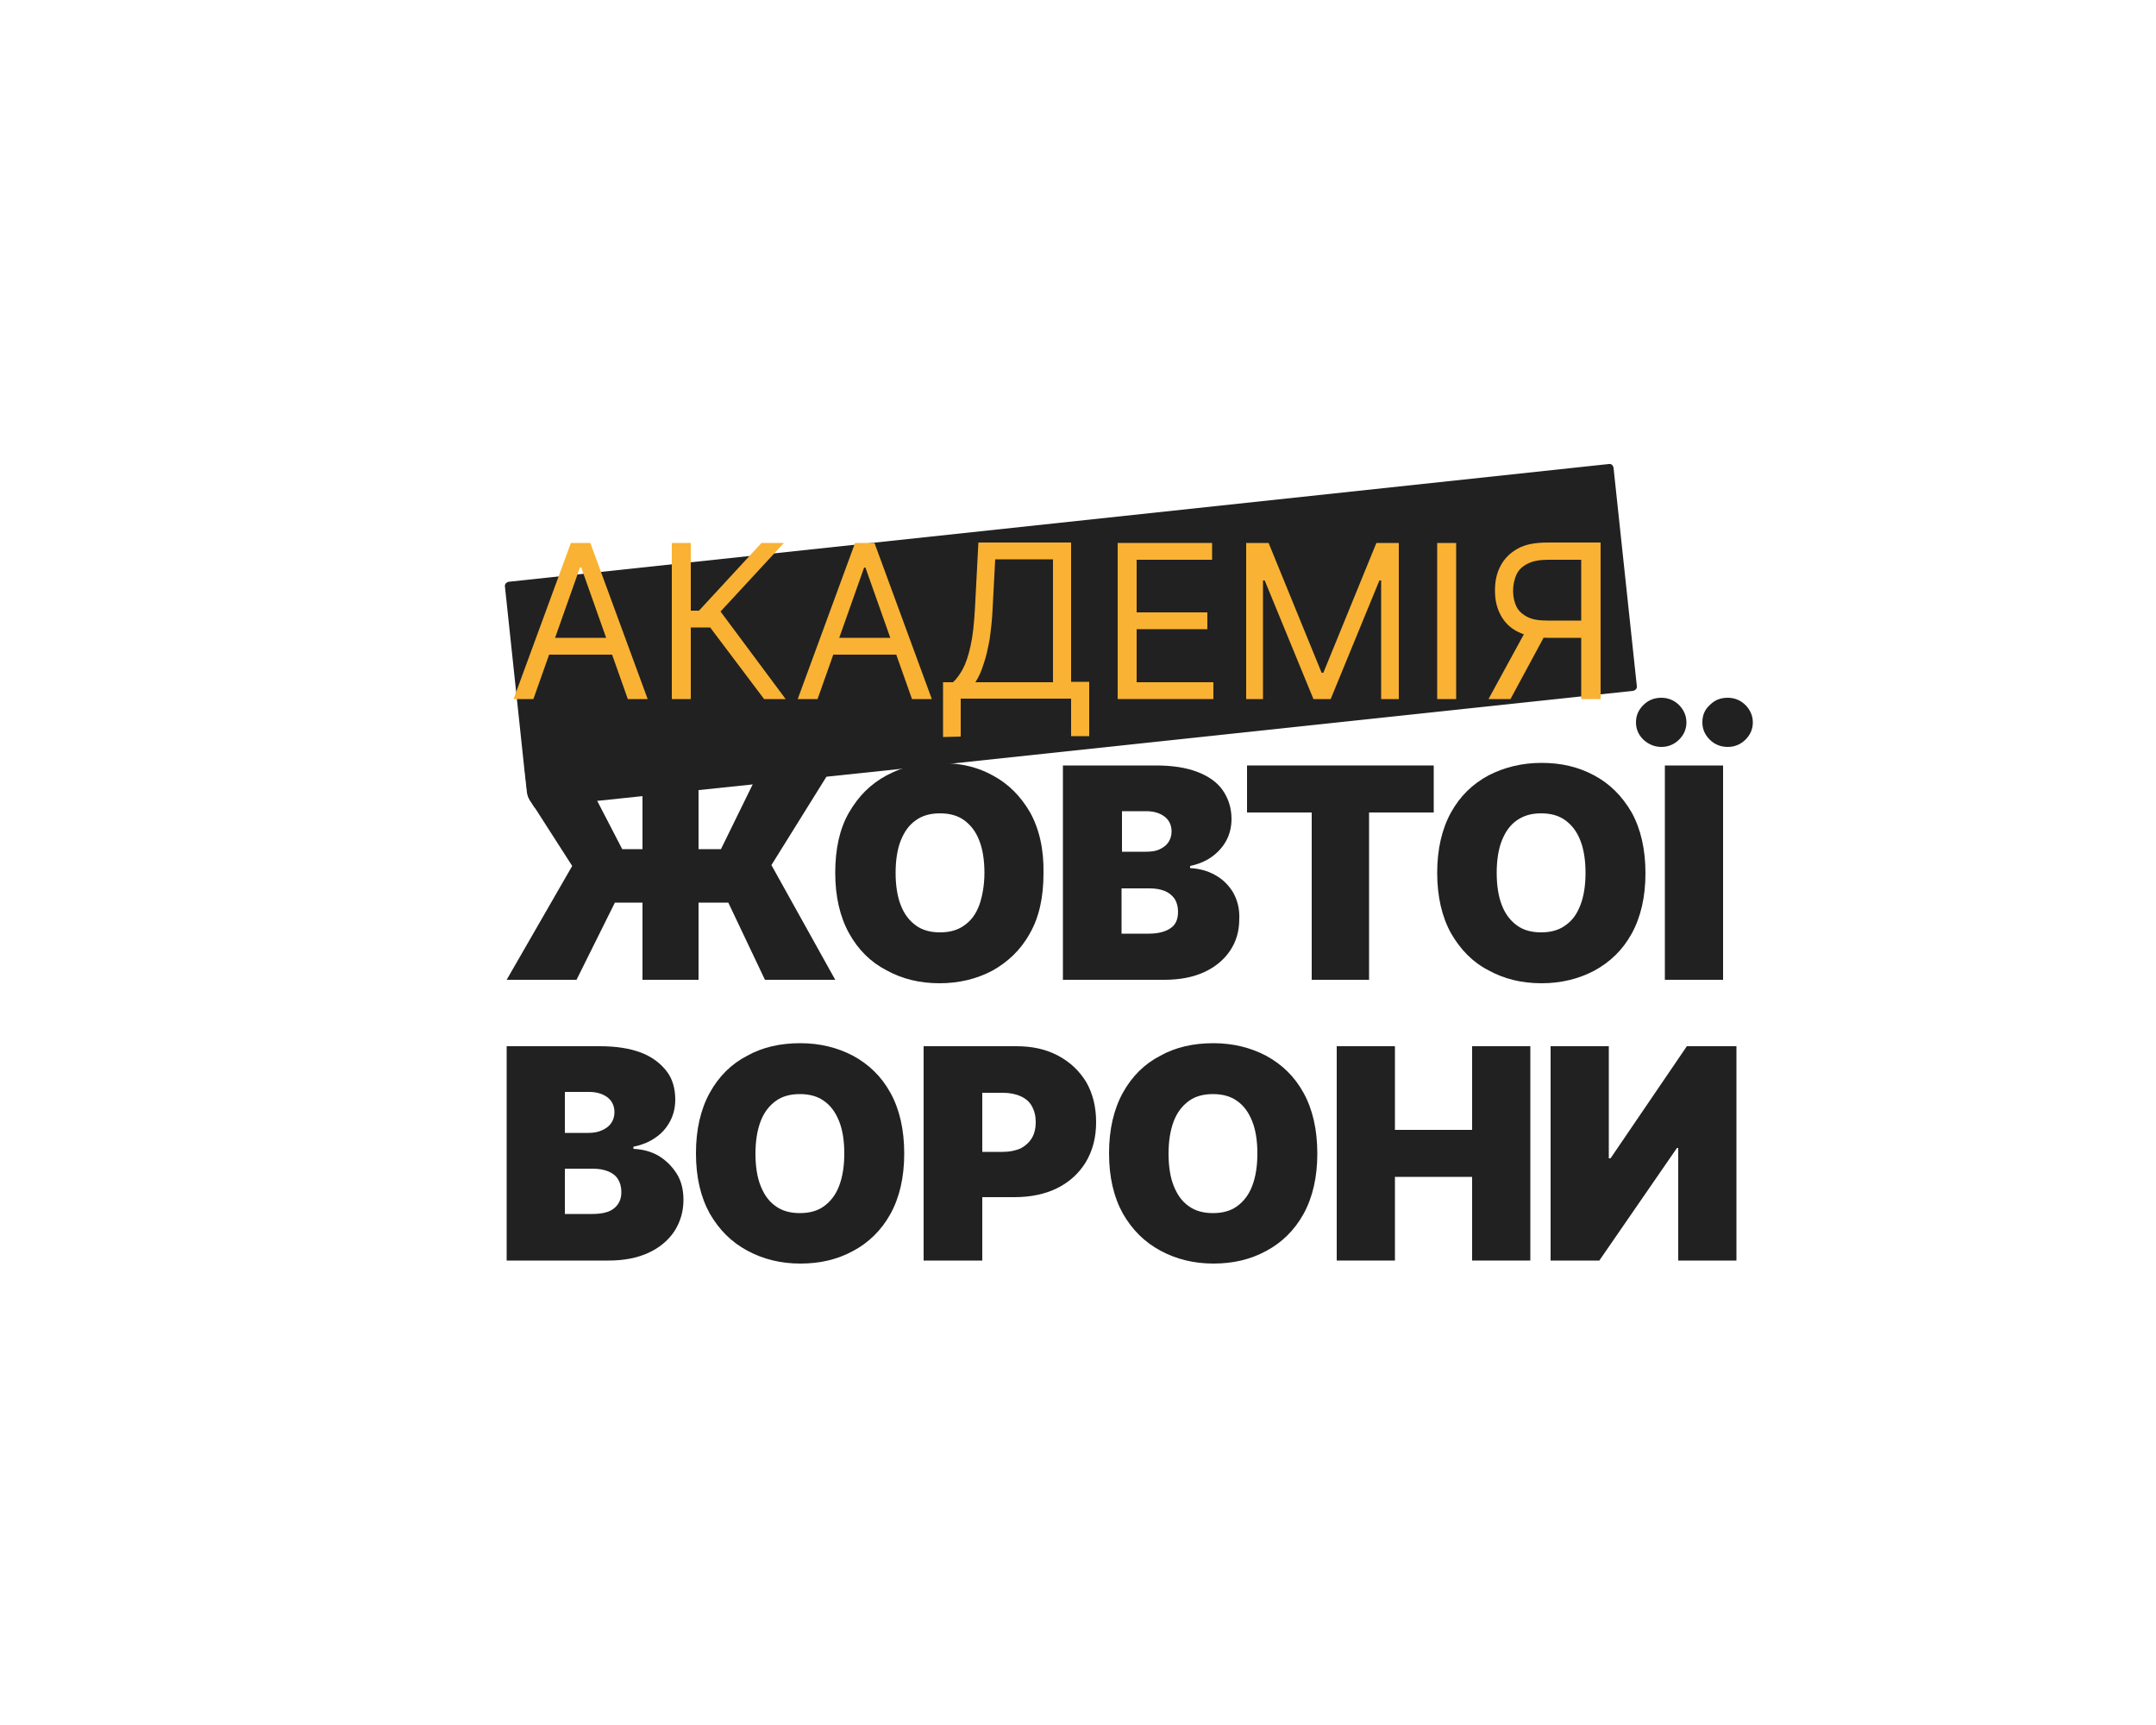 <?xml version="1.0" encoding="utf-8"?>
<!-- Generator: Adobe Illustrator 26.1.0, SVG Export Plug-In . SVG Version: 6.00 Build 0)  -->
<svg version="1.1" id="Layer_1" xmlns="http://www.w3.org/2000/svg" xmlns:xlink="http://www.w3.org/1999/xlink" x="0px" y="0px"
	 viewBox="0 0 500 400" style="enable-background:new 0 0 500 400;" xml:space="preserve">
<style type="text/css">
	.st0{fill:#212121;}
	.st1{fill:#F9B233;}
</style>
<g>
	<path class="st0" d="M149,177.5v49.7h13v-49.7H149z M178.9,200.6l12.7-20.4l1.7-2.7h-16.6l-2.2,4.5l-7.3,14.9h-22.9l-5.7-11
		l-4.3-8.4h-12.7l0.7,6.3c0.1,0.7,0.3,1.3,0.7,1.9l1.1,1.7l8.6,13.4l-15.2,26.4h16.2l8.9-17.9h26.3l8.5,17.9h16.3L178.9,200.6z"/>
	<path class="st0" d="M238.9,188.4c-2.2-3.8-5.1-6.7-8.7-8.6c-2.7-1.5-5.7-2.4-8.9-2.7c-1.1-0.1-2.2-0.2-3.4-0.2
		c-3.3,0-6.3,0.5-9.2,1.5c-1.1,0.4-2.1,0.9-3.1,1.4c-3.7,2-6.5,4.8-8.7,8.6s-3.2,8.5-3.2,14s1.1,10.2,3.2,14c2.1,3.8,5,6.7,8.7,8.6
		c3.6,2,7.7,3,12.3,3c4.5,0,8.6-1,12.2-2.9c3.6-2,6.6-4.8,8.7-8.6c2.2-3.8,3.2-8.5,3.2-14C242.1,196.9,241,192.2,238.9,188.4z
		 M227.1,209.9c-0.8,2.1-1.9,3.6-3.5,4.7c-1.5,1.1-3.4,1.6-5.6,1.6c-2.2,0-4.1-0.5-5.6-1.6s-2.7-2.6-3.5-4.7c-0.8-2-1.2-4.6-1.2-7.5
		s0.4-5.5,1.2-7.5s1.9-3.6,3.5-4.7c1.5-1.1,3.4-1.6,5.6-1.6c2.2,0,4.1,0.5,5.6,1.6s2.7,2.6,3.5,4.7c0.8,2,1.2,4.6,1.2,7.5
		S227.8,207.9,227.1,209.9z"/>
	<path class="st0" d="M286,207c-1-1.7-2.4-3.1-4.2-4.1c-1.8-1-3.7-1.5-5.8-1.6v-0.5c1.9-0.4,3.6-1.1,5-2.1s2.6-2.3,3.4-3.8
		s1.2-3.2,1.2-5c0-2.5-0.7-4.7-2-6.6s-3.3-3.3-5.9-4.3s-5.8-1.5-9.6-1.5h-21.6v49.7H270c3.6,0,6.7-0.6,9.3-1.8c2.6-1.2,4.6-2.9,6-5
		s2.1-4.5,2.1-7.3C287.5,210.8,287,208.8,286,207z M260.1,188.1h5.7c1.7,0,3.1,0.4,4.2,1.2s1.7,2,1.7,3.5c0,1-0.3,1.9-0.8,2.6
		s-1.2,1.2-2.1,1.6c-0.9,0.4-1.9,0.5-3.1,0.5h-5.5v-9.4H260.1z M271.5,215.2c-1.1,0.8-2.8,1.3-5.1,1.3h-6.3V206h6.5
		c1.4,0,2.5,0.2,3.5,0.6c1,0.4,1.7,1,2.3,1.8c0.5,0.8,0.8,1.8,0.8,3C273.2,213.1,272.7,214.4,271.5,215.2z"/>
	<path class="st0" d="M289.2,177.5v10.9h15v38.8h13.3v-38.8h15v-10.9H289.2z"/>
	<path class="st0" d="M378.4,188.4c-2.2-3.8-5.1-6.7-8.7-8.6c-3.7-2-7.7-2.9-12.2-2.9s-8.6,1-12.3,2.9c-3.7,2-6.6,4.8-8.7,8.6
		s-3.2,8.5-3.2,14s1.1,10.2,3.2,14c2.2,3.8,5,6.7,8.7,8.6c3.6,2,7.7,3,12.3,3c4.5,0,8.6-1,12.2-2.9c3.7-2,6.6-4.8,8.7-8.6
		s3.2-8.5,3.2-14C381.6,196.9,380.5,192.2,378.4,188.4z M366.5,209.9c-0.8,2.1-1.9,3.6-3.5,4.7c-1.5,1.1-3.4,1.6-5.6,1.6
		s-4.1-0.5-5.6-1.6s-2.7-2.6-3.5-4.7c-0.8-2-1.2-4.6-1.2-7.5s0.4-5.5,1.2-7.5c0.8-2,1.9-3.6,3.5-4.7s3.4-1.6,5.6-1.6
		s4.1,0.5,5.6,1.6s2.7,2.6,3.5,4.7c0.8,2,1.2,4.6,1.2,7.5S367.3,207.9,366.5,209.9z"/>
	<path class="st0" d="M389.4,163.5c-1.1-1.1-2.5-1.7-4.1-1.7s-3,0.5-4.2,1.7c-1.1,1.1-1.7,2.4-1.7,4s0.6,2.9,1.7,4
		c1.2,1.1,2.6,1.7,4.2,1.7s3-0.6,4.1-1.7c1.1-1.1,1.7-2.4,1.7-4C391.1,166,390.5,164.6,389.4,163.5z M386.1,177.5v49.7h13.5v-49.7
		H386.1z M404.8,163.5c-1.1-1.1-2.5-1.7-4.1-1.7c-1.7,0-3,0.5-4.2,1.7c-1.2,1.1-1.7,2.4-1.7,4s0.6,2.9,1.7,4s2.5,1.7,4.2,1.7
		c1.6,0,3-0.6,4.1-1.7c1.1-1.1,1.7-2.4,1.7-4C406.5,166,405.9,164.6,404.8,163.5z"/>
</g>
<path class="st0" d="M379.6,159.1c0.1,0.5-0.3,1-0.9,1.1L221.3,177l-12.5,1.3l-17.1,1.8l-17.2,1.8l-12.4,1.3l-13,1.4l-10.5,1.1
	l-14.6,1.6l-1.1-1.7c-0.4-0.6-0.6-1.2-0.7-1.9l-0.7-6.3l-4.4-41.4c-0.1-0.5,0.3-1,0.9-1.1l255.1-27.3c0.6-0.1,1,0.3,1.1,0.9
	L379.6,159.1z"/>
<g>
	<path class="st0" d="M117.5,292.3v-49.7h21.6c3.8,0,7,0.5,9.6,1.5s4.5,2.5,5.9,4.3s2,4.1,2,6.6c0,1.8-0.4,3.5-1.2,5
		s-1.9,2.8-3.4,3.8c-1.4,1-3.1,1.7-5.1,2.1v0.5c2.1,0.1,4.1,0.6,5.8,1.6s3.1,2.4,4.2,4.1s1.6,3.8,1.6,6.1c0,2.7-0.7,5.1-2.1,7.3
		c-1.4,2.1-3.4,3.8-6,5s-5.7,1.8-9.3,1.8H117.5z M131,262.7h5.5c1.2,0,2.2-0.2,3.1-0.6c0.9-0.4,1.6-0.9,2.1-1.6s0.8-1.6,0.8-2.6
		c0-1.5-0.6-2.7-1.7-3.5c-1.1-0.8-2.5-1.2-4.2-1.2H131V262.7z M131,281.5h6.3c2.3,0,4-0.4,5.1-1.3s1.7-2.1,1.7-3.8
		c0-1.2-0.3-2.2-0.8-3s-1.3-1.4-2.3-1.8s-2.2-0.6-3.5-0.6H131V281.5z"/>
	<path class="st0" d="M209.7,267.5c0,5.5-1.1,10.2-3.2,14s-5.1,6.7-8.7,8.6c-3.7,2-7.7,2.9-12.2,2.9s-8.6-1-12.3-3s-6.5-4.8-8.7-8.6
		c-2.1-3.8-3.2-8.4-3.2-14c0-5.5,1.1-10.2,3.2-14c2.1-3.8,5-6.7,8.7-8.6c3.6-2,7.7-2.9,12.3-2.9c4.5,0,8.6,1,12.2,2.9
		c3.7,2,6.6,4.8,8.7,8.6C208.6,257.2,209.7,261.9,209.7,267.5z M195.8,267.5c0-3-0.4-5.5-1.2-7.5s-1.9-3.6-3.5-4.7
		c-1.5-1.1-3.4-1.6-5.6-1.6c-2.2,0-4.1,0.5-5.6,1.6c-1.5,1.1-2.7,2.6-3.5,4.7s-1.2,4.6-1.2,7.5c0,3,0.4,5.5,1.2,7.5s1.9,3.6,3.5,4.7
		c1.5,1.1,3.4,1.6,5.6,1.6c2.2,0,4.1-0.5,5.6-1.6s2.7-2.6,3.5-4.7C195.4,272.9,195.8,270.4,195.8,267.5z"/>
	<path class="st0" d="M214.2,292.3v-49.7h21.5c3.7,0,6.9,0.7,9.7,2.2s4.9,3.5,6.5,6.1c1.5,2.6,2.3,5.7,2.3,9.3
		c0,3.6-0.8,6.6-2.4,9.3c-1.6,2.6-3.8,4.6-6.6,6s-6.2,2.1-9.9,2.1h-12.8v-10.5h10.1c1.6,0,2.9-0.3,4.1-0.8c1.1-0.6,2-1.4,2.6-2.4
		s0.9-2.3,0.9-3.7c0-1.4-0.3-2.6-0.9-3.7s-1.5-1.8-2.6-2.3s-2.5-0.8-4.1-0.8h-4.8v38.9L214.2,292.3L214.2,292.3z"/>
	<path class="st0" d="M305.5,267.5c0,5.5-1.1,10.2-3.2,14s-5.1,6.7-8.7,8.6c-3.7,2-7.7,2.9-12.2,2.9s-8.6-1-12.3-3
		c-3.7-2-6.5-4.8-8.7-8.6c-2.1-3.8-3.2-8.4-3.2-14c0-5.5,1.1-10.2,3.2-14c2.1-3.8,5-6.7,8.7-8.6c3.6-2,7.7-2.9,12.3-2.9
		c4.5,0,8.6,1,12.2,2.9c3.7,2,6.6,4.8,8.7,8.6C304.4,257.2,305.5,261.9,305.5,267.5z M291.6,267.5c0-3-0.4-5.5-1.2-7.5
		c-0.8-2-1.9-3.6-3.5-4.7c-1.5-1.1-3.4-1.6-5.6-1.6s-4.1,0.5-5.6,1.6c-1.5,1.1-2.7,2.6-3.5,4.7s-1.2,4.6-1.2,7.5
		c0,3,0.4,5.5,1.2,7.5s1.9,3.6,3.5,4.7c1.5,1.1,3.4,1.6,5.6,1.6s4.1-0.5,5.6-1.6s2.7-2.6,3.5-4.7
		C291.2,272.9,291.6,270.4,291.6,267.5z"/>
	<path class="st0" d="M310,292.3v-49.7h13.5V262h17.9v-19.4h13.5v49.7h-13.5v-19.4h-17.9v19.4L310,292.3L310,292.3z"/>
	<path class="st0" d="M359.6,242.6h13.5v26h0.4l17.7-26h11.5v49.7h-13.5v-26.1h-0.3l-18,26.1h-11.3L359.6,242.6L359.6,242.6z"/>
</g>
<g>
	<path class="st1" d="M123.7,162.1h-4.6l13.3-36.2h4.5l13.3,36.2h-4.6l-10.8-30.5h-0.3L123.7,162.1z M125.4,147.9h18.5v3.9h-18.5
		C125.4,151.8,125.4,147.9,125.4,147.9z"/>
	<path class="st1" d="M177.2,162.1l-12.5-16.6h-4.5v16.6h-4.4v-36.2h4.4v15.7h1.9l14.5-15.7h5.2l-14.7,15.9l15.1,20.3H177.2z"/>
	<path class="st1" d="M189.6,162.1H185l13.3-36.2h4.5l13.3,36.2h-4.6l-10.8-30.5h-0.3L189.6,162.1z M191.3,147.9h18.5v3.9h-18.5
		V147.9z"/>
	<path class="st1" d="M218.7,170.9v-12.7h2.3c0.8-0.7,1.6-1.8,2.3-3.1s1.3-3.1,1.8-5.4c0.5-2.2,0.8-5.1,1-8.6l0.8-15.3h21.5v32.3
		h4.2v12.6h-4.2V162h-25.6v8.8L218.7,170.9L218.7,170.9z M226.2,158.2h18v-28.5h-13.4l-0.6,11.4c-0.1,2.6-0.4,5-0.7,7.2
		c-0.4,2.1-0.8,4-1.4,5.7C227.6,155.6,227,157,226.2,158.2z"/>
	<path class="st1" d="M259.2,162.1v-36.2h21.9v3.9h-17.5V142H280v3.9h-16.4v12.3h17.8v3.9L259.2,162.1L259.2,162.1z"/>
	<path class="st1" d="M289,125.9h5.2l12.3,30.1h0.4l12.3-30.1h5.2v36.2h-4.1v-27.5h-0.4l-11.3,27.5h-4l-11.3-27.5h-0.4v27.5H289
		V125.9z"/>
	<path class="st1" d="M337.7,125.9v36.2h-4.4v-36.2C333.3,125.9,337.7,125.9,337.7,125.9z"/>
	<path class="st1" d="M354.1,145.8h5l-8.8,16.3h-5.1L354.1,145.8z M371.1,162.1h-4.4v-32.3H359c-2,0-3.5,0.3-4.7,0.9
		c-1.2,0.6-2.1,1.4-2.6,2.5s-0.8,2.4-0.8,3.8s0.3,2.7,0.8,3.7s1.4,1.8,2.6,2.4c1.2,0.6,2.7,0.8,4.7,0.8h9.8v4h-9.9
		c-2.8,0-5.1-0.5-6.9-1.4s-3.1-2.2-4-3.9s-1.3-3.5-1.3-5.7s0.4-4,1.3-5.7s2.2-3,4-4s4.1-1.4,7-1.4h12.2v36.3H371.1z"/>
</g>
</svg>
